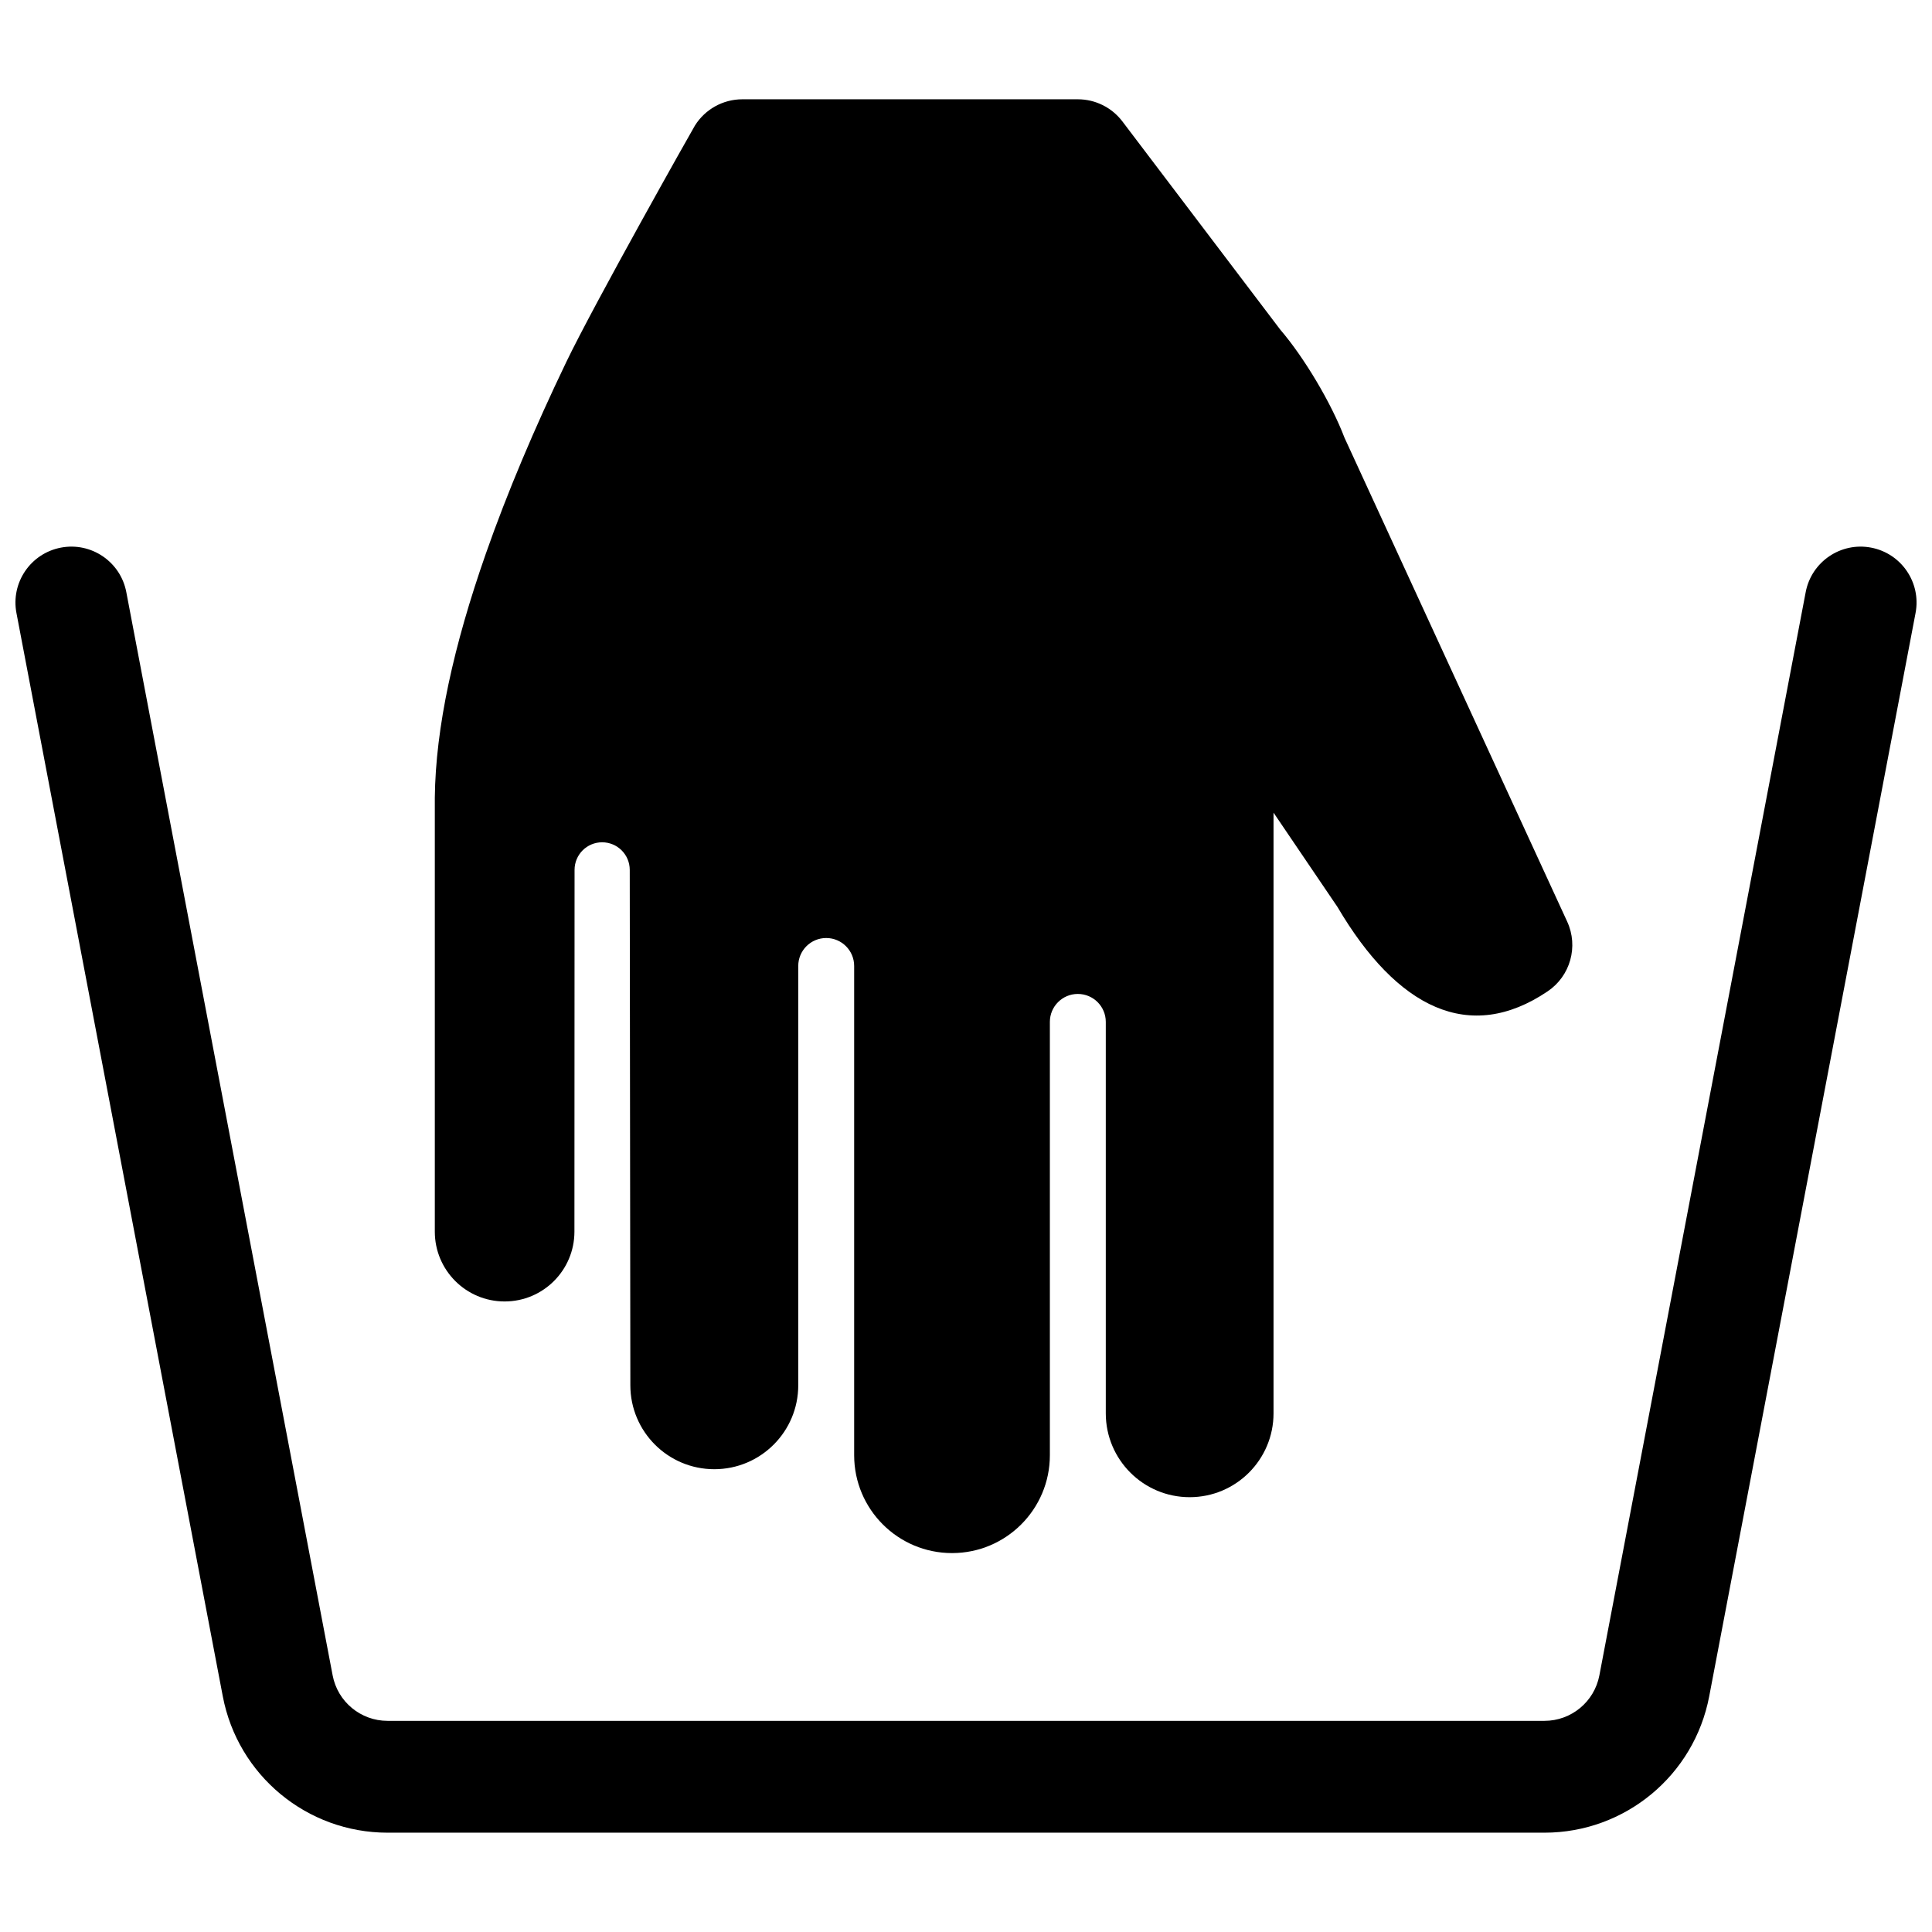 <?xml version="1.0" encoding="UTF-8"?>
<!-- Uploaded to: ICON Repo, www.svgrepo.com, Generator: ICON Repo Mixer Tools -->
<svg width="800px" height="800px" version="1.1" viewBox="144 144 512 512" xmlns="http://www.w3.org/2000/svg">
 <defs>
  <clipPath id="a">
   <path d="m148.09 170h503.81v460h-503.81z"/>
  </clipPath>
 </defs>
 <g clip-path="url(#a)">
  <path d="m622.53 300.91c1.531-8.039 9.293-13.316 17.332-11.785s13.312 9.289 11.781 17.328l-54.684 287.09c-3.992 20.969-22.324 36.137-43.668 36.137h-306.58c-21.344 0-39.676-15.168-43.668-36.137l-54.684-287.09c-1.531-8.039 3.746-15.797 11.785-17.328s15.797 3.746 17.328 11.785l54.684 287.09c1.328 6.988 7.441 12.043 14.555 12.043h306.58c7.117 0 13.227-5.055 14.559-12.043zm-141.03 58.453v159.18c0 12.273-9.953 22.227-22.227 22.227-12.277 0-22.227-9.953-22.227-22.227v-103.73c0-4.094-3.316-7.41-7.41-7.41s-7.41 3.316-7.41 7.41v114.84c0 14.32-11.609 25.93-25.93 25.93-14.32 0-25.934-11.609-25.934-25.93v-129.66c0-4.094-3.316-7.41-7.406-7.41-4.094 0-7.41 3.316-7.41 7.41v111.12c0 12.285-9.961 22.242-22.246 22.242-12.277 0-22.238-9.945-22.25-22.227l-0.16-136.6c-0.004-4.039-3.277-7.312-7.32-7.312-4.031 0-7.301 3.269-7.305 7.301l-0.035 95.891c-0.008 10.215-8.289 18.492-18.5 18.492-10.219 0-18.5-8.281-18.5-18.5v-115.03c0.207-18.59 4.992-40.289 13.523-64.652 5.672-16.188 12.879-33.199 21.273-50.684 7.453-15.527 33.578-61.867 34.148-62.777 2.711-4.32 7.453-6.945 12.555-6.945h88.906c4.637 0 9.008 2.172 11.809 5.863l41.816 55.152c6.379 7.434 13.555 19.512 17.039 28.66l59.023 128.25c3.035 6.594 0.844 14.418-5.176 18.477-20.695 13.965-39.871 4.523-55.695-22.348z"/>
 </g>
</svg>
